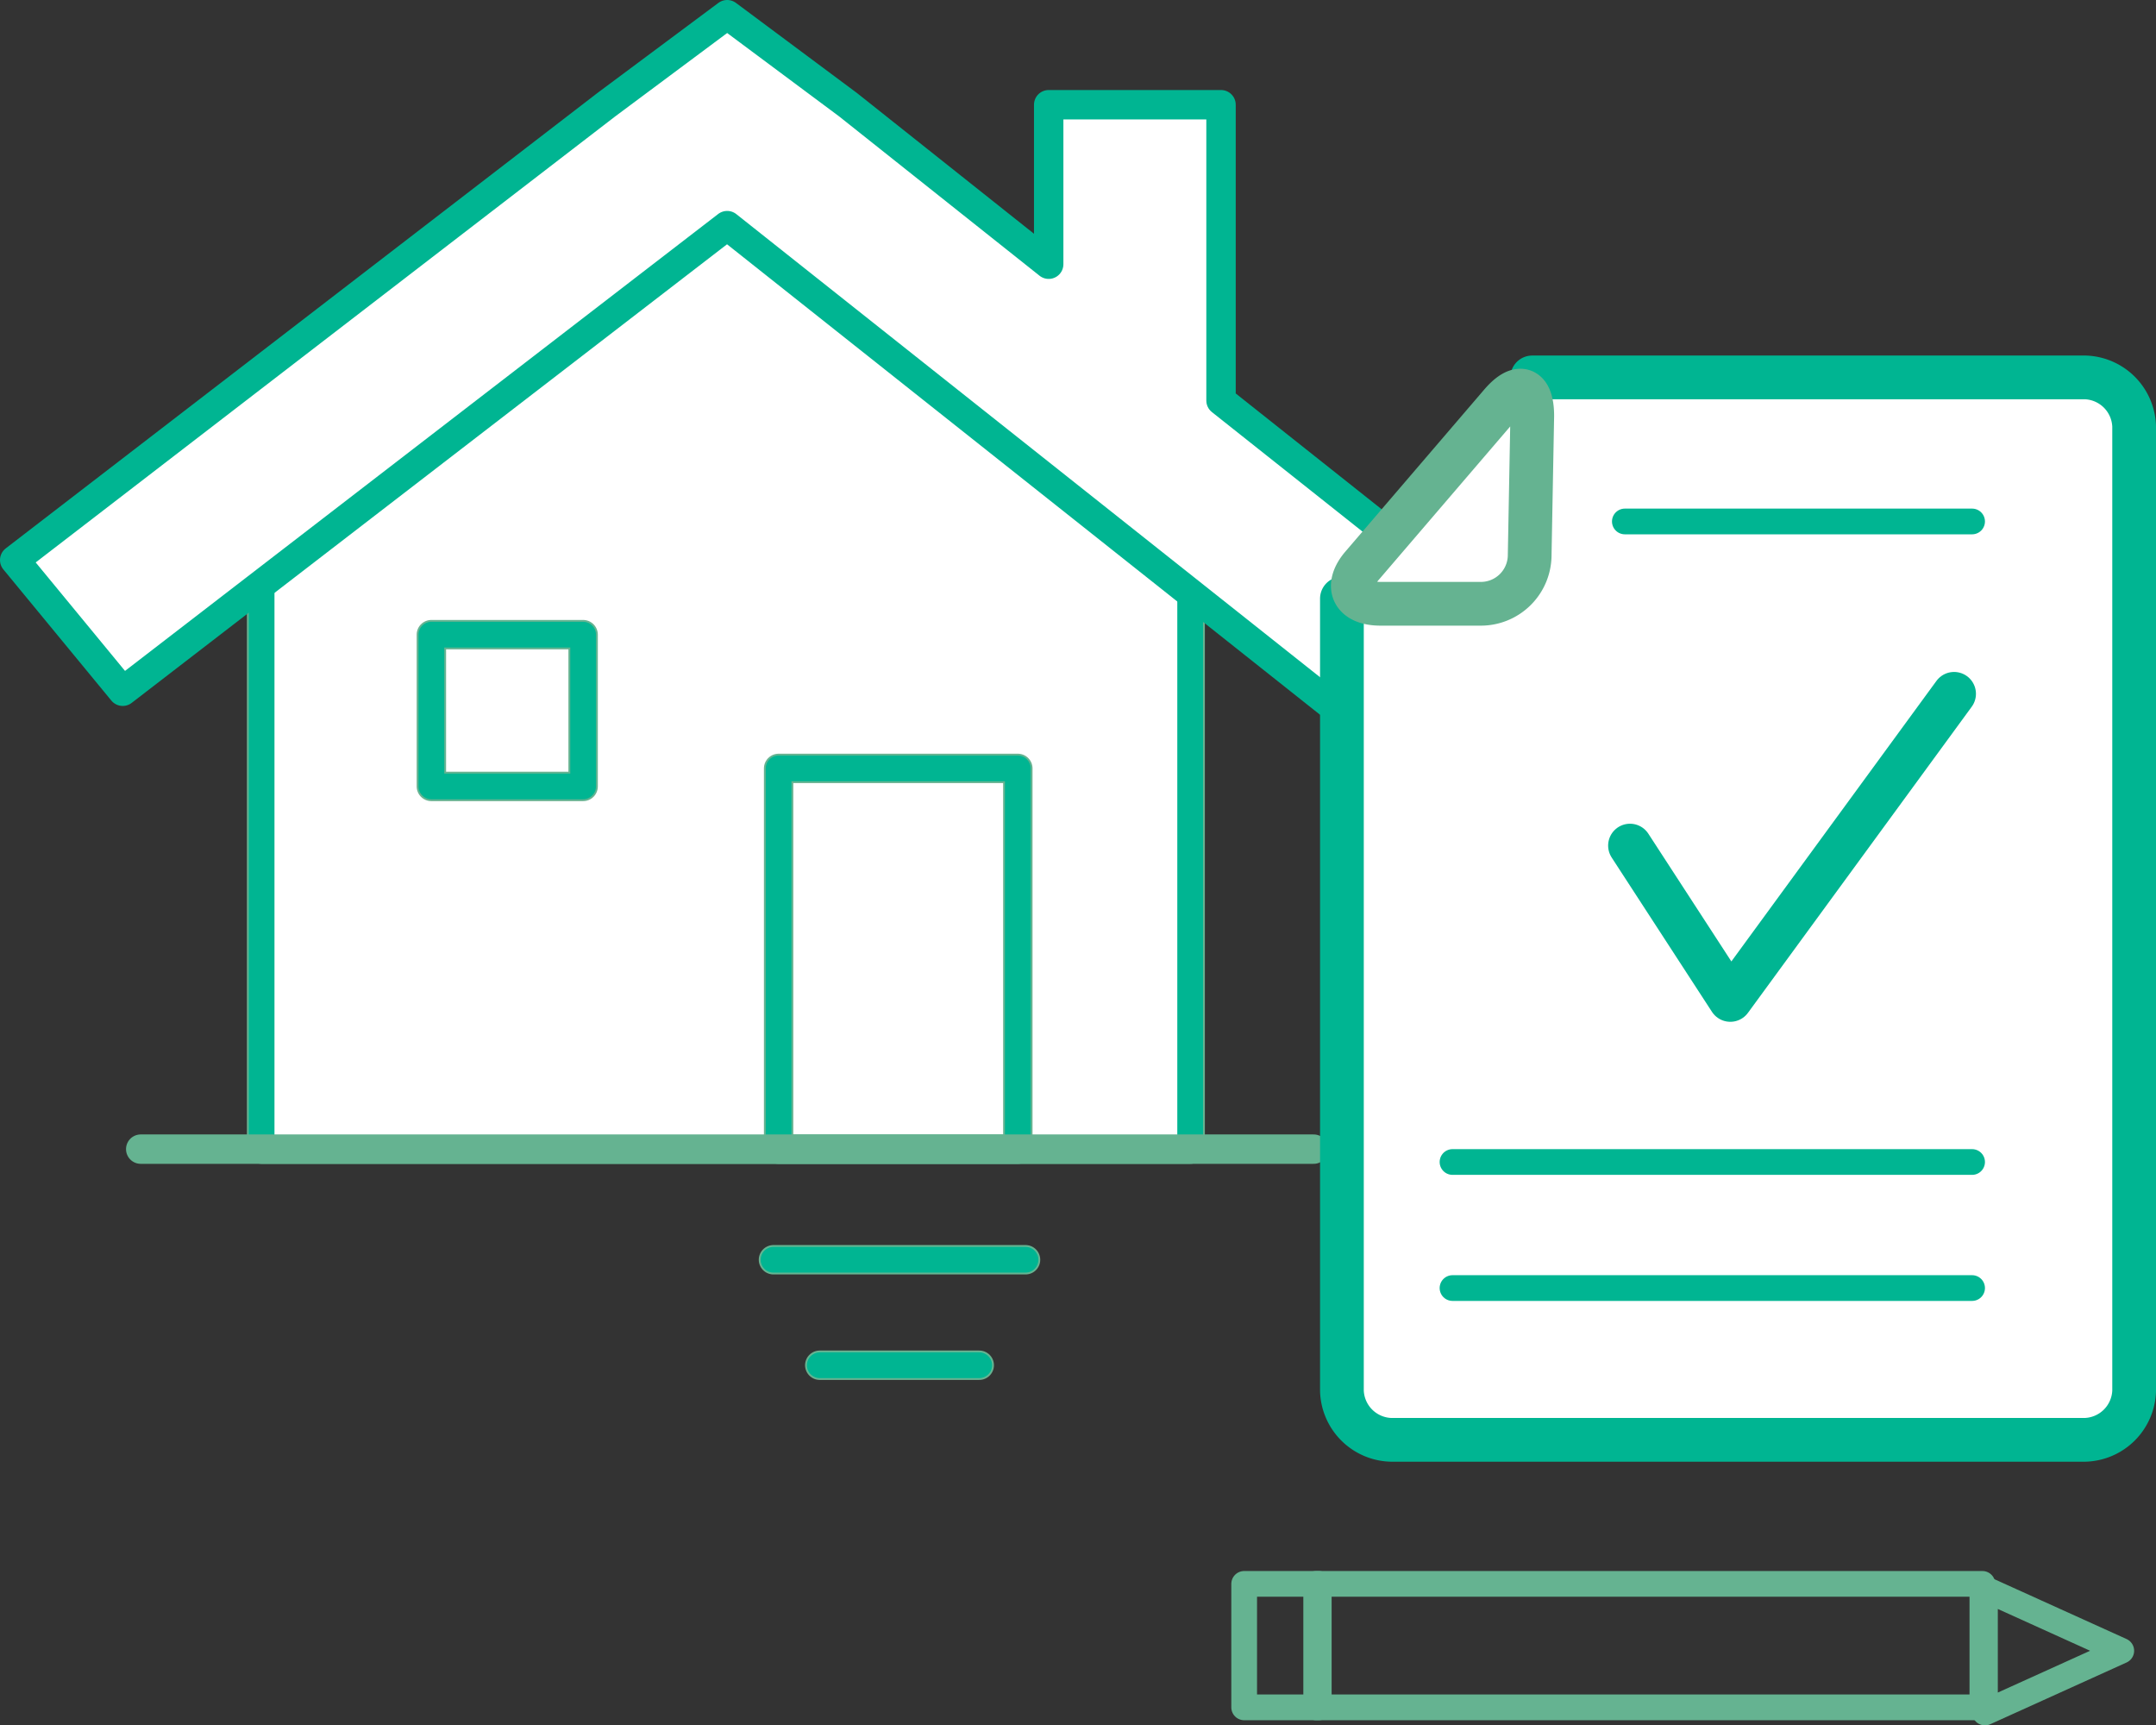 <?xml version="1.0" encoding="UTF-8"?> <svg xmlns="http://www.w3.org/2000/svg" id="Capa_1" data-name="Capa 1" width="83.821" height="67.071" viewBox="0 0 83.821 67.071"><rect x="0" y="0" width="83.821" height="67.071" fill="#333333" stroke="none"/><title>icono_leasing</title><polygon points="46.271 22.671 46.271 44.671 10.171 44.671 10.171 22.671 28.271 8.771 46.271 22.671" style="fill:none;stroke:#65b391;stroke-linecap:round;stroke-linejoin:round;stroke-width:1.143px"></polygon><polygon points="46.271 22.671 46.271 44.671 10.171 44.671 10.171 22.671 28.271 8.771 46.271 22.671" style="fill:#fff;stroke:#00b592;stroke-linecap:round;stroke-linejoin:round"></polygon><rect x="30.271" y="29.871" width="9.3" height="14.8" style="fill:none;stroke:#65b391;stroke-linecap:round;stroke-linejoin:round;stroke-width:1.143px"></rect><rect x="30.271" y="29.871" width="9.3" height="14.8" style="fill:none;stroke:#00b592;stroke-linecap:round;stroke-linejoin:round"></rect><rect x="16.771" y="24.671" width="5.9" height="5.9" style="fill:none;stroke:#65b391;stroke-linecap:round;stroke-linejoin:round;stroke-width:1.143px"></rect><rect x="16.771" y="24.671" width="5.9" height="5.9" style="fill:none;stroke:#00b592;stroke-linecap:round;stroke-linejoin:round"></rect><line x1="5.471" y1="44.671" x2="51.071" y2="44.671" style="fill:none;stroke:#65b391;stroke-linecap:round;stroke-linejoin:round;stroke-width:1.143px"></line><line x1="5.471" y1="44.671" x2="51.071" y2="44.671" style="fill:none;stroke:#65b391;stroke-linecap:round;stroke-linejoin:round"></line><line x1="30.071" y1="48.971" x2="39.871" y2="48.971" style="fill:none;stroke:#65b391;stroke-linecap:round;stroke-linejoin:round;stroke-width:1.143px"></line><line x1="30.071" y1="48.971" x2="39.871" y2="48.971" style="fill:none;stroke:#00b592;stroke-linecap:round;stroke-linejoin:round"></line><line x1="31.871" y1="53.071" x2="38.071" y2="53.071" style="fill:none;stroke:#65b391;stroke-linecap:round;stroke-linejoin:round;stroke-width:1.143px"></line><line x1="31.871" y1="53.071" x2="38.071" y2="53.071" style="fill:none;stroke:#00b592;stroke-linecap:round;stroke-linejoin:round"></line><polygon points="47.471 15.571 47.471 4.071 40.771 4.071 40.771 10.271 32.971 4.071 32.971 4.071 28.271 0.571 28.271 0.571 23.571 4.071 23.571 4.071 0.571 21.771 4.771 26.871 28.271 8.771 51.971 27.571 56.671 22.871 47.471 15.571" style="fill:#fff;stroke:#65b391;stroke-linecap:round;stroke-linejoin:round"></polygon><polygon points="47.471 15.571 47.471 4.071 40.771 4.071 40.771 10.271 32.971 4.071 32.971 4.071 28.271 0.571 28.271 0.571 23.571 4.071 23.571 4.071 0.571 21.771 4.771 26.871 28.271 8.771 51.971 27.571 56.671 22.871 47.471 15.571" style="fill:none;stroke:#00b592;stroke-linecap:round;stroke-linejoin:round;stroke-width:1.143px"></polygon><path d="M61.7,22.75H83.2a1.967,1.967,0,0,1,1.9,1.9v37.5a1.967,1.967,0,0,1-1.9,1.9h-27a1.967,1.967,0,0,1-1.9-1.9V31.35" transform="translate(-2.129 -8.079)" style="fill:#fff"></path><path d="M61.7,22.75H83.2a1.967,1.967,0,0,1,1.9,1.9v37.5a1.967,1.967,0,0,1-1.9,1.9h-27a1.967,1.967,0,0,1-1.9-1.9V31.35" transform="translate(-2.129 -8.079)" style="fill:none;stroke:#00b592;stroke-linecap:round;stroke-linejoin:round;stroke-width:1.7px"></path><path d="M61.7,24.25c0-1.1-.5-1.3-1.2-.5l-5.4,6.3c-.7.8-.4,1.5.7,1.5h3.9a1.899,1.899,0,0,0,1.9-1.9Z" transform="translate(-2.129 -8.079)" style="fill:none;stroke:#65b391;stroke-miterlimit:10;stroke-width:1.7px"></path><rect x="51.171" y="61.571" width="25.9" height="4.8" style="fill:none;stroke:#65b391;stroke-linecap:round;stroke-linejoin:round"></rect><polygon points="77.171 66.571 82.471 64.171 77.171 61.771 77.171 66.571" style="fill:none;stroke:#65b391;stroke-linecap:round;stroke-linejoin:round"></polygon><rect x="48.371" y="61.571" width="2.9" height="4.8" style="fill:none;stroke:#65b391;stroke-linecap:round;stroke-linejoin:round"></rect><polyline points="63.371 32.871 67.271 38.871 75.971 26.971" style="fill:#fff;stroke:#00b592;stroke-linecap:round;stroke-linejoin:round;stroke-width:1.7px"></polyline><line x1="56.471" y1="45.171" x2="76.671" y2="45.171" style="fill:none;stroke:#00b592;stroke-linecap:round;stroke-linejoin:round"></line><line x1="63.171" y1="20.271" x2="76.671" y2="20.271" style="fill:none;stroke:#00b592;stroke-linecap:round;stroke-linejoin:round"></line><line x1="56.471" y1="50.071" x2="76.671" y2="50.071" style="fill:none;stroke:#00b592;stroke-linecap:round;stroke-linejoin:round"></line></svg> 
